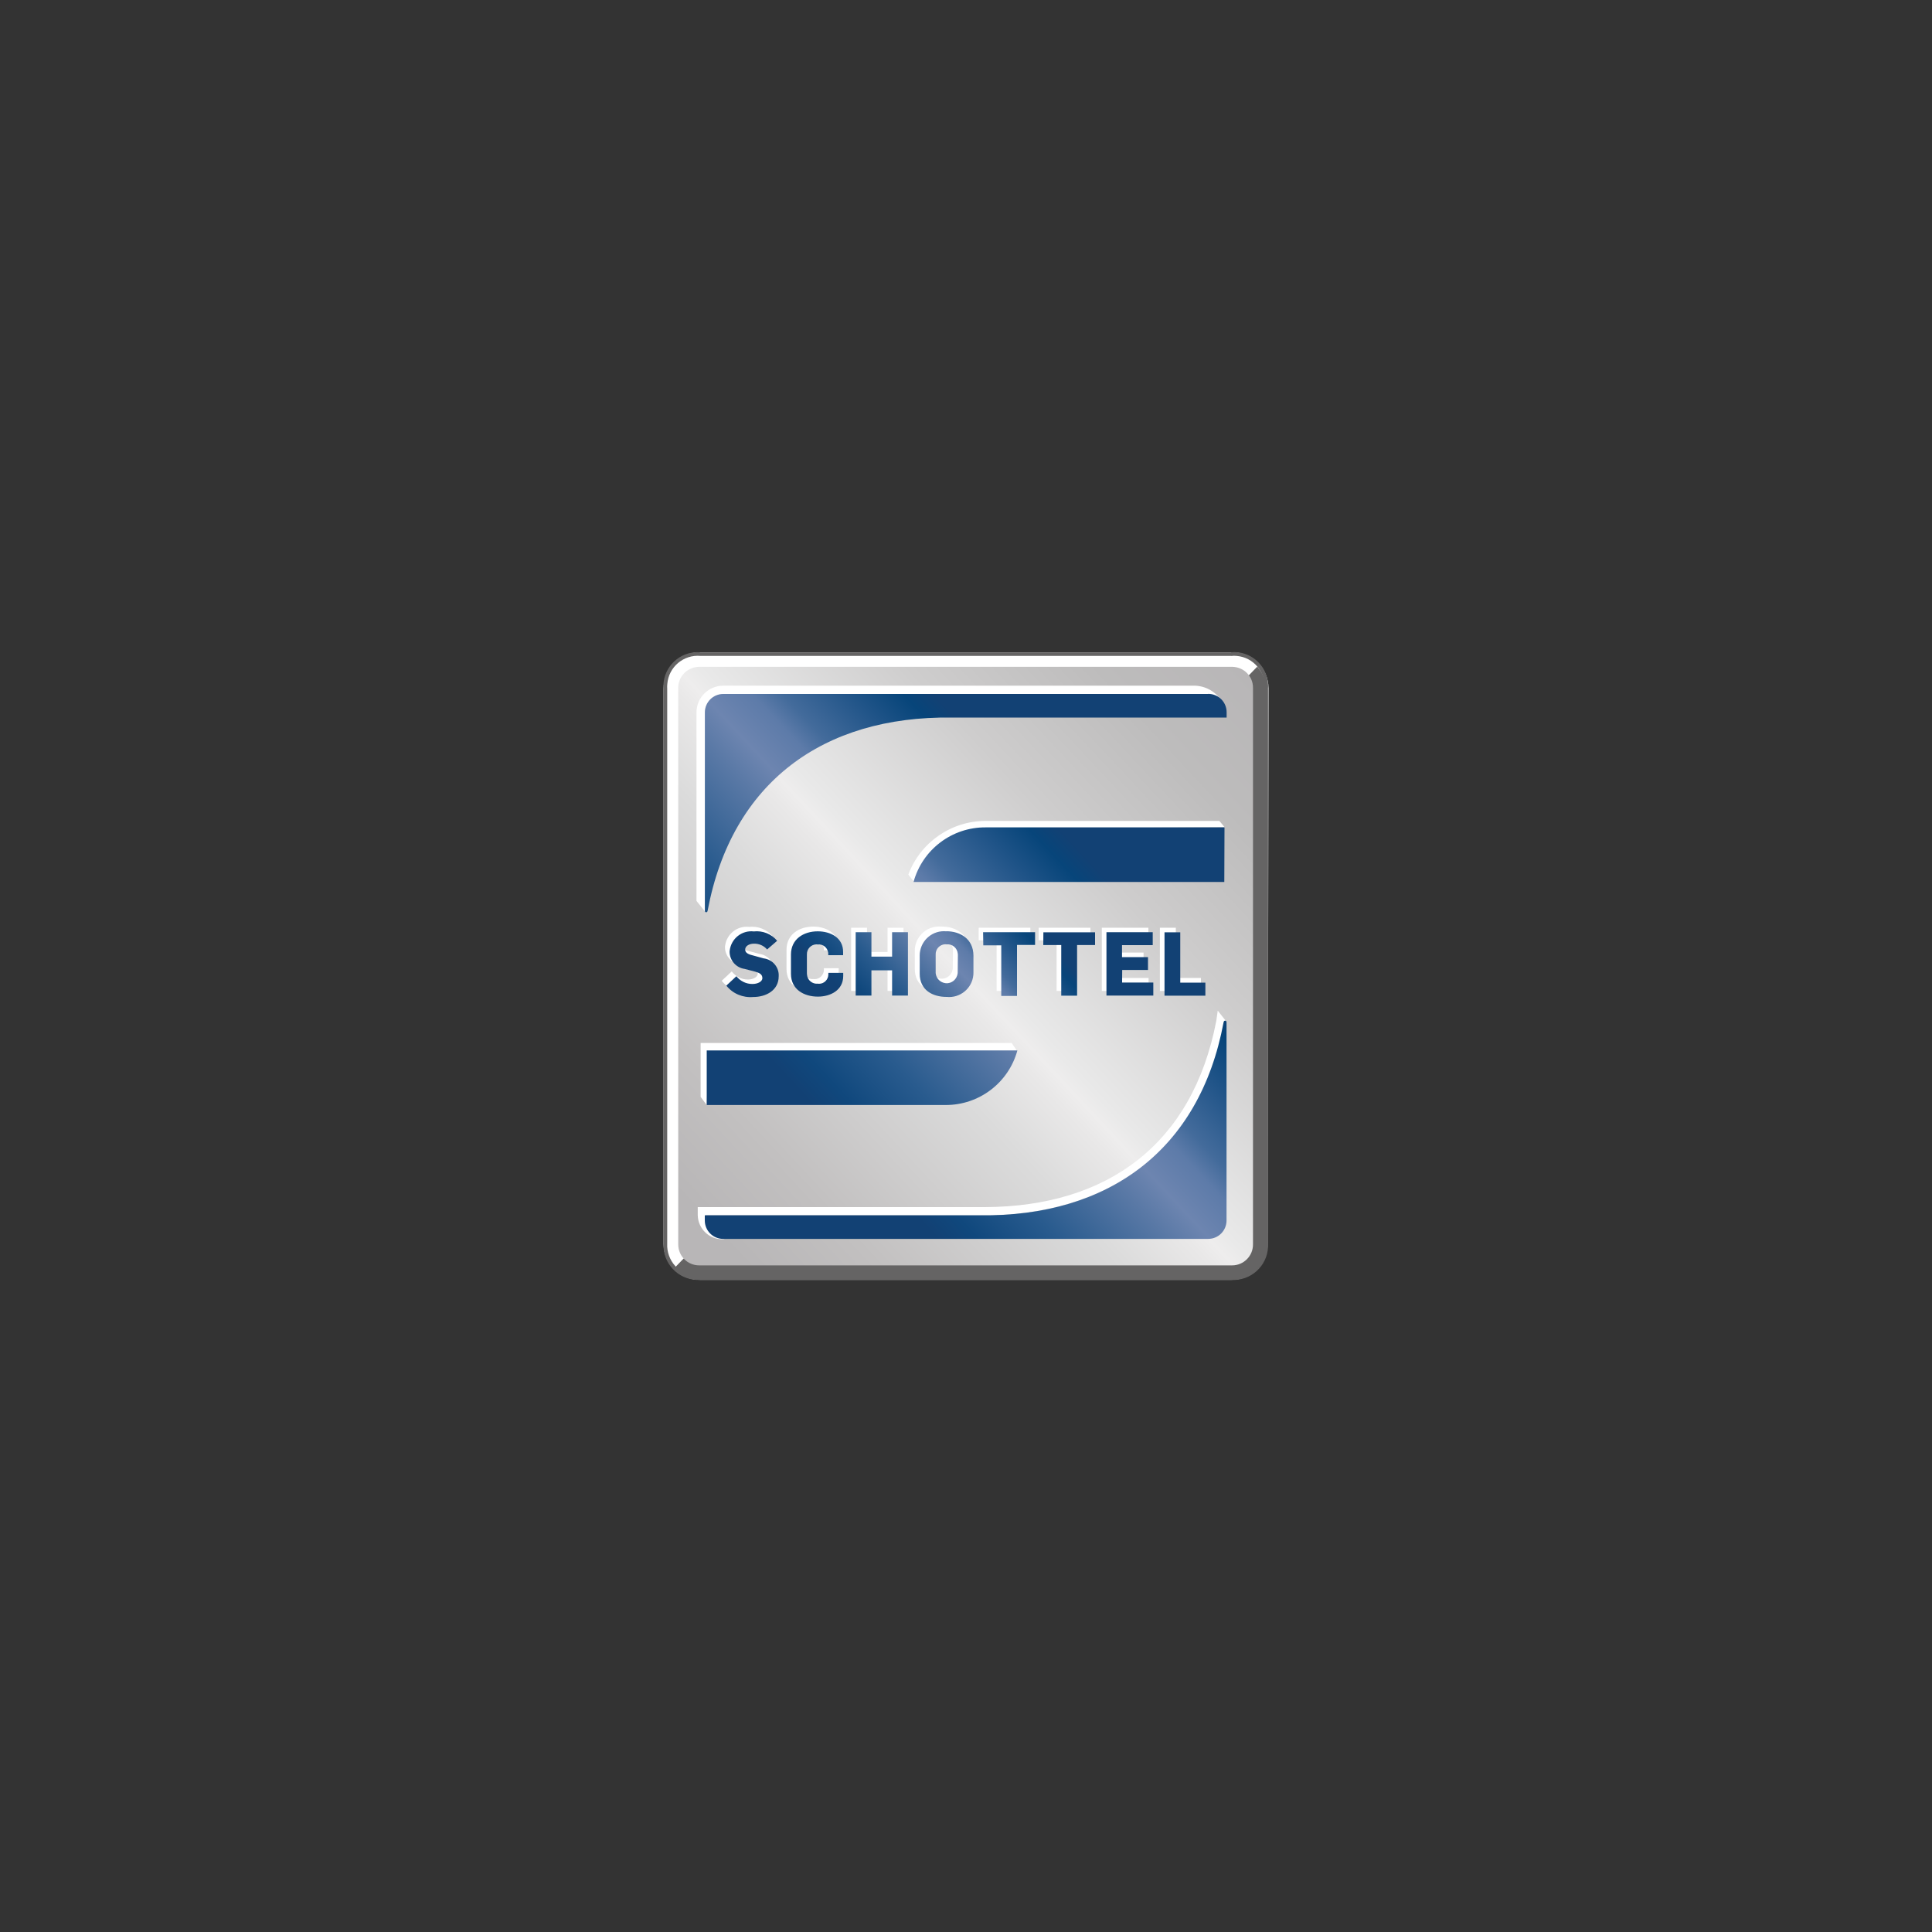<?xml version="1.0" encoding="utf-8"?>
<!-- Generator: Adobe Illustrator 26.0.2, SVG Export Plug-In . SVG Version: 6.00 Build 0)  -->
<svg version="1.1" id="Laag_1" xmlns="http://www.w3.org/2000/svg" xmlns:xlink="http://www.w3.org/1999/xlink" x="0px" y="0px"
	 viewBox="0 0 2000 2000" style="enable-background:new 0 0 2000 2000;" xml:space="preserve">
<rect x="0" y="0" width="2000" height="2000" fill="#333333" stroke="none"/>
<style type="text/css">
	.st0{fill:#FFFFFF;}
	.st1{fill:#656464;}
	.st2{fill:url(#SVGID_1_);}
	.st3{fill:url(#SVGID_00000066479010224893352850000013150144829755385503_);}
	.st4{fill:url(#SVGID_00000054250355763681534660000011988522563148305558_);}
</style>
<g>
	<path class="st0" d="M1312.3,1287.3c-0.1,20.8-17,37.6-37.8,37.6c-0.2,0-0.4,0-0.6,0H725.2c-20.8,0.4-38-16.2-38.3-37
		c0-0.2,0-0.4,0-0.7V712.9c0.1-20.9,17-37.8,37.9-37.7c0.2,0,0.4,0,0.6,0h549.5c20.9-0.4,38.1,16.3,38.3,37.1c0,0.2,0,0.4,0,0.6
		L1312.3,1287.3L1312.3,1287.3z"/>
	<path class="st1" d="M1301.5,690.1c5.6,6.1,8.6,14,8.8,22.3l0,0v575.9c0,18.9-15.4,34.4-34.4,34.4H723.8c-9.4,0-18.4-3.9-24.9-10.8
		l0,0"/>
	
		<linearGradient id="SVGID_1_" gradientUnits="userSpaceOnUse" x1="-10109.767" y1="-3157.435" x2="-9495.538" y2="-3730.242" gradientTransform="matrix(1 0 0 1 10802.25 4444)">
		<stop  offset="5.000000e-02" style="stop-color:#B8B6B7"/>
		<stop  offset="0.17" style="stop-color:#C2C0C0"/>
		<stop  offset="0.39" style="stop-color:#DBDBDB"/>
		<stop  offset="0.47" style="stop-color:#E9E8E8"/>
		<stop  offset="0.49" style="stop-color:#EEEDED"/>
		<stop  offset="0.51" style="stop-color:#E9E9E9"/>
		<stop  offset="0.7" style="stop-color:#CECDCD"/>
		<stop  offset="0.87" style="stop-color:#BDBCBC"/>
		<stop  offset="1" style="stop-color:#B8B6B7"/>
	</linearGradient>
	<path class="st2" d="M1297.1,1288.1c0.1,12.1-9.7,21.8-21.6,21.8H723.8c-12.1,0-21.7-9.7-21.7-21.7v-0.1V712.7
		c-0.4-12.1,9.2-22,21.2-22.4c0.2,0,0.4,0,0.6,0h551.6c12.1,0.1,21.7,9.8,21.6,21.8l0,0V1288.1L1297.1,1288.1z"/>
	<polygon class="st0" points="725.3,1135.5 731.6,1143.9 733.7,1088.1 1052.6,1087.6 1047.3,1079.7 725.3,1079.7 	"/>
	<path class="st0" d="M1260.6,1046.2l-1.5,10.6c-24.5,127.2-112.1,192.3-239.7,192.8H722.3v8.4c0.3,13.9,11.8,25.1,25.6,24.8
		c0.7,0,1.3-0.1,1.9-0.1v-9.7c-10.6,0-19.1-4.5-19.1-15h284.1c133.2,1.7,229.2-69.5,254-201.4L1260.6,1046.2L1260.6,1046.2z"/>
	<path class="st0" d="M729.6,934.2L729.6,934.2V737.6c0-10.6,8.5-19.1,19.1-19.1h493.5c10.6,0,19.1,8.5,19.1,19.1h7.9
		c-2.9-16.4-17.4-28.2-34.1-27.8H748.8c-15.3,0-27.8,12.3-27.8,27.8l0,0v195l8.8,11C730,943.6,729.6,934.8,729.6,934.2L729.6,934.2z
		"/>
	<path class="st0" d="M1262.3,849.8h-241.9c-35.7,0-67.7,22.2-80.1,55.6l5.9,7.4c16.2-27.5,38.8-54.9,74.3-54.9l247.2-1.6
		L1262.3,849.8L1262.3,849.8z"/>
	
		<linearGradient id="SVGID_00000158711051059075170750000003164130195773831843_" gradientUnits="userSpaceOnUse" x1="-10081.907" y1="-3183.045" x2="-9523.092" y2="-3704.172" gradientTransform="matrix(1 0 0 1 10802.25 4444)">
		<stop  offset="0.22" style="stop-color:#124174"/>
		<stop  offset="0.26" style="stop-color:#10487D"/>
		<stop  offset="0.34" style="stop-color:#295B8E"/>
		<stop  offset="0.45" style="stop-color:#5A79A6"/>
		<stop  offset="0.49" style="stop-color:#6D85B0"/>
		<stop  offset="0.54" style="stop-color:#5D7BA9"/>
		<stop  offset="0.57" style="stop-color:#436B9B"/>
		<stop  offset="0.64" style="stop-color:#205488"/>
		<stop  offset="0.69" style="stop-color:#07457A"/>
		<stop  offset="0.72" style="stop-color:#124174"/>
	</linearGradient>
	<path style="fill:url(#SVGID_00000158711051059075170750000003164130195773831843_);" d="M731.6,1143.9h247.3
		c34.6,0.1,65.1-22.9,74.3-56.5H731.6V1143.9L731.6,1143.9z M1268.5,1056.6c-0.8,0-1.6,0-1.9,1.9l0,0
		c-24.8,132.4-119.5,201.3-252.5,199.6H729.6v5.3c0,10.6,8.5,19.1,19.1,19.1h501.9c10.6,0,19.1-8.5,19.1-19.1v-204.5l0,0
		c0.1-1.2-0.3-2.1-0.9-2.3H1268.5L1268.5,1056.6z M1250.6,718.4H748.8c-10.6,0-19.1,8.5-19.1,19.1v204.7l0,0c0,1.1,0,2,1,2.1
		c1,0.1,1.6,0,1.9-1.9l0,0C757.6,810,852.1,741.1,985.2,742.8h284.6v-5.3c0.1-10.6-8.4-19.2-19-19.2
		C1250.8,718.4,1250.7,718.4,1250.6,718.4z M1267.6,856.5h-247.2c-34.8-0.3-65.5,22.9-74.7,56.5h321.7L1267.6,856.5L1267.6,856.5z"
		/>
	<polygon class="st0" points="918.8,985.5 897.5,985.5 897.5,960.4 881.1,960.4 881.1,1025.8 897.5,1025.8 897.5,999.6 918.8,999.6 
		918.8,1025.8 935.3,1025.8 935.3,960.4 918.8,960.4 	"/>
	<path class="st0" d="M785.9,987.4l-10.4-2.8c-5-1.2-8.8-2.6-8.8-6.3c0-3.7,4-6.1,8.8-6.1c5.3-0.2,10.4,2,13.8,6l10.4-9
		c-5.9-7.1-15-10.7-24.2-9.7c-12.3-1.4-23.4,7.4-24.9,19.8c-0.1,0.5-0.1,0.7-0.1,1.2c0,9,6.7,16.6,15.5,17.8l11.1,2.9
		c4.2,1.1,7.3,2.6,7.3,6.6c0,4-5.3,6.2-10.2,6.2c-6.6,0-12.7-3.2-16.7-8.4l-10.4,9.7c6.7,8.4,17.2,12.8,27.9,11.9
		c13.5,0,26.3-7.1,26.3-21.4C801.8,996.6,795.1,988.6,785.9,987.4L785.9,987.4z"/>
	<path class="st0" d="M841.9,959.2c-14.5,0-27.7,8-27.7,24v20c0,16.3,13.6,23.7,27.9,23.7c12.6,0,26.1-6.4,26.1-21.4v-3.2h-15.3v1.6
		c0,5.3-4.3,9.7-9.6,9.7c-0.4,0-0.7,0-1.1-0.1c-5.8,0.6-10.9-3.6-11.4-9.4c0-0.4-0.1-0.6-0.1-1v-19.9c-0.3-5.7,4.2-10.5,9.7-10.7
		c0.6,0,1,0,1.5,0.1c5.3-0.7,10,3.1,10.8,8.3c0.1,0.5,0.1,0.8,0.1,1.3v1.6h15.4v-3.2C868.2,965.6,854.5,959.2,841.9,959.2
		L841.9,959.2z"/>
	<polygon class="st0" points="1217.2,1012.4 1217.2,960.4 1200.7,960.4 1200.7,1025.8 1243.2,1025.8 1243.2,1012.4 	"/>
	<polygon class="st0" points="1075.2,973.4 1093.8,973.4 1093.8,1025.8 1110.2,1025.8 1110.2,973.4 1128.8,973.4 1128.8,960.4 
		1075.2,960.4 	"/>
	<polygon class="st0" points="1157,999.4 1183.8,999.4 1183.8,986.1 1157,986.1 1157,973.5 1188.8,973.5 1188.8,960.4 1140.6,960.4 
		1140.6,1025.8 1189,1025.8 1189,1012.4 1157,1012.4 	"/>
	<path class="st0" d="M974.6,959.2c-13.8-1.3-26.2,8.8-27.5,22.7c-0.1,0.7-0.1,1.4-0.1,2.1v19.1c0,16.9,13.4,24,27.9,24
		c13.8,1.4,26.3-8.7,27.6-22.7c0.1-0.7,0.1-1.5,0.1-2.2V984C1002.8,966.9,989.3,959.1,974.6,959.2L974.6,959.2z M986.3,1002.7
		c-0.6,6.3-6.1,11-12.4,10.4c-5.6-0.6-9.8-4.8-10.4-10.4v-19.1c-0.5-5.7,3.7-10.6,9.5-11c0.6-0.1,1.2-0.1,1.9,0
		c5.8-0.6,11,3.8,11.5,9.7c0,0.4,0.1,0.7,0.1,1L986.3,1002.7L986.3,1002.7z"/>
	<polygon class="st0" points="1013.1,973.4 1031.7,973.4 1031.7,1025.8 1048.1,1025.8 1048.1,973.4 1066.6,973.4 1066.6,960.4 
		1013.1,960.4 	"/>
	
		<linearGradient id="SVGID_00000124866716476680082820000012715608307779613613_" gradientUnits="userSpaceOnUse" x1="-9942.528" y1="-3307.998" x2="-9663.606" y2="-3568.107" gradientTransform="matrix(1 0 0 1 10802.25 4444)">
		<stop  offset="0.22" style="stop-color:#124174"/>
		<stop  offset="0.26" style="stop-color:#10487D"/>
		<stop  offset="0.34" style="stop-color:#295B8E"/>
		<stop  offset="0.45" style="stop-color:#5A79A6"/>
		<stop  offset="0.49" style="stop-color:#6D85B0"/>
		<stop  offset="0.54" style="stop-color:#5D7BA9"/>
		<stop  offset="0.57" style="stop-color:#436B9B"/>
		<stop  offset="0.64" style="stop-color:#205488"/>
		<stop  offset="0.69" style="stop-color:#07457A"/>
		<stop  offset="0.72" style="stop-color:#124174"/>
	</linearGradient>
	<path style="fill:url(#SVGID_00000124866716476680082820000012715608307779613613_);" d="M923.5,990.3h-21.4v-25.3h-16.3v65.6h16.3
		v-26.1h21.4v26.1h16.4v-65.6h-16.4V990.3z M790.5,992.1l-10.2-2.8c-5-1.2-8.9-2.6-8.9-6.3c0-3.7,4.2-6.1,8.9-6.1
		c5.3-0.2,10.4,2,13.8,6l10.4-9c-5.9-7.1-15-10.7-24.2-9.7c-12.3-1.4-23.4,7.4-24.9,19.8c-0.1,0.5-0.1,0.7-0.1,1.2
		c0,9,6.7,16.6,15.5,17.8l11.1,2.9c4,1.1,7.3,2.6,7.3,6.6c0,4-5.4,6.1-10.2,6.1c-6.5,0.1-12.6-2.9-16.7-8l-10.4,9.7
		c6.7,8.4,17.1,12.7,27.8,11.8c13.6,0,26.4-7.1,26.4-21.4C806.7,1001.4,799.8,993.2,790.5,992.1L790.5,992.1z M846.5,964.1
		c-14.6,0-27.7,8-27.7,24v20c0,16.3,13.6,23.6,27.9,23.6c12.7,0,26.2-6.4,26.2-21.4v-3.2h-15.4v1.6c0,5.3-4.3,9.7-9.6,9.7
		c-0.4,0-0.7,0-1.1-0.1c-5.8,0.6-11-3.6-11.4-9.4c-0.1-0.5-0.1-0.8-0.1-1.3v-19.5c-0.2-5.7,4.2-10.3,9.7-10.5c0.6,0,1,0,1.5,0.1
		c5.3-0.6,10,3.1,10.8,8.3c0.1,0.5,0.1,0.8,0.1,1.3v1.5h15.4v-3C873,970.5,859.5,964.1,846.5,964.1L846.5,964.1z M1221.8,1017.2
		v-52.1h-16.3v65.6h42.3v-13.5H1221.8L1221.8,1017.2z M1080,978.3h18.6v52.4h16.4v-52.4h18.6v-13.2h-53.5L1080,978.3L1080,978.3z
		 M1161.7,1004.1h26.7v-13.3h-26.9v-12.4h31.8V965h-47.9v65.6h48.5v-13.5h-32.3L1161.7,1004.1L1161.7,1004.1z M979.7,964.1
		c-13.7-1.4-26.1,8.6-27.5,22.6c-0.1,0.7-0.1,1.5-0.1,2.2v19.1c0,17,13.3,24,27.9,24c13.8,1.4,26.3-8.7,27.6-22.7
		c0.1-0.7,0.1-1.4,0.1-2.1V989c-0.2-17.2-13.8-25-28.2-25H979.7L979.7,964.1z M991.4,1007.4c-0.7,6.3-6.1,11-12.4,10.4
		c-5.6-0.6-9.8-4.8-10.4-10.4v-19.1c-0.3-5.7,4.1-10.5,9.7-10.8c0.6,0,1,0,1.7,0.1c5.8-0.6,11,3.8,11.5,9.7c0,0.4,0.1,0.6,0.1,1
		L991.4,1007.4L991.4,1007.4z M1017.9,978.6h18.6v52.4h16.3v-52.8h18.7V965h-53.8L1017.9,978.6L1017.9,978.6z"/>
	<path class="st1" d="M1274.3,675.2c19.4-1.8,36.6,12.5,38.3,31.9c0.2,1.9,0.2,3.8,0.1,5.8v574.5c0.9,19.9-14.4,36.7-34.3,37.6
		c-1.4,0.1-2.8,0.1-4.2-0.1h-549c-19.9,1.4-37-13.6-38.3-33.4c-0.1-1.4-0.1-2.8-0.1-4.2V712.9c-1.3-19.6,13.6-36.5,33.1-37.7
		c1.8-0.1,3.5-0.1,5.3,0.1h549.5 M1274.8,679H725.2c-17.5-1.6-33,11.4-34.4,29c-0.2,1.7-0.2,3.2-0.1,4.8v574.5
		c-0.9,17.6,12.6,32.9,30.4,33.8c1.4,0.1,2.8,0.1,4.2-0.1h549.5c17.6,1,33-12.3,34.1-30.1c0.1-1.2,0.1-2.4,0-3.6V712.9
		c1.4-17.4-11.4-32.5-28.8-33.9c-1.9-0.2-3.8-0.2-5.8,0.1L1274.8,679L1274.8,679z"/>
</g>
</svg>
